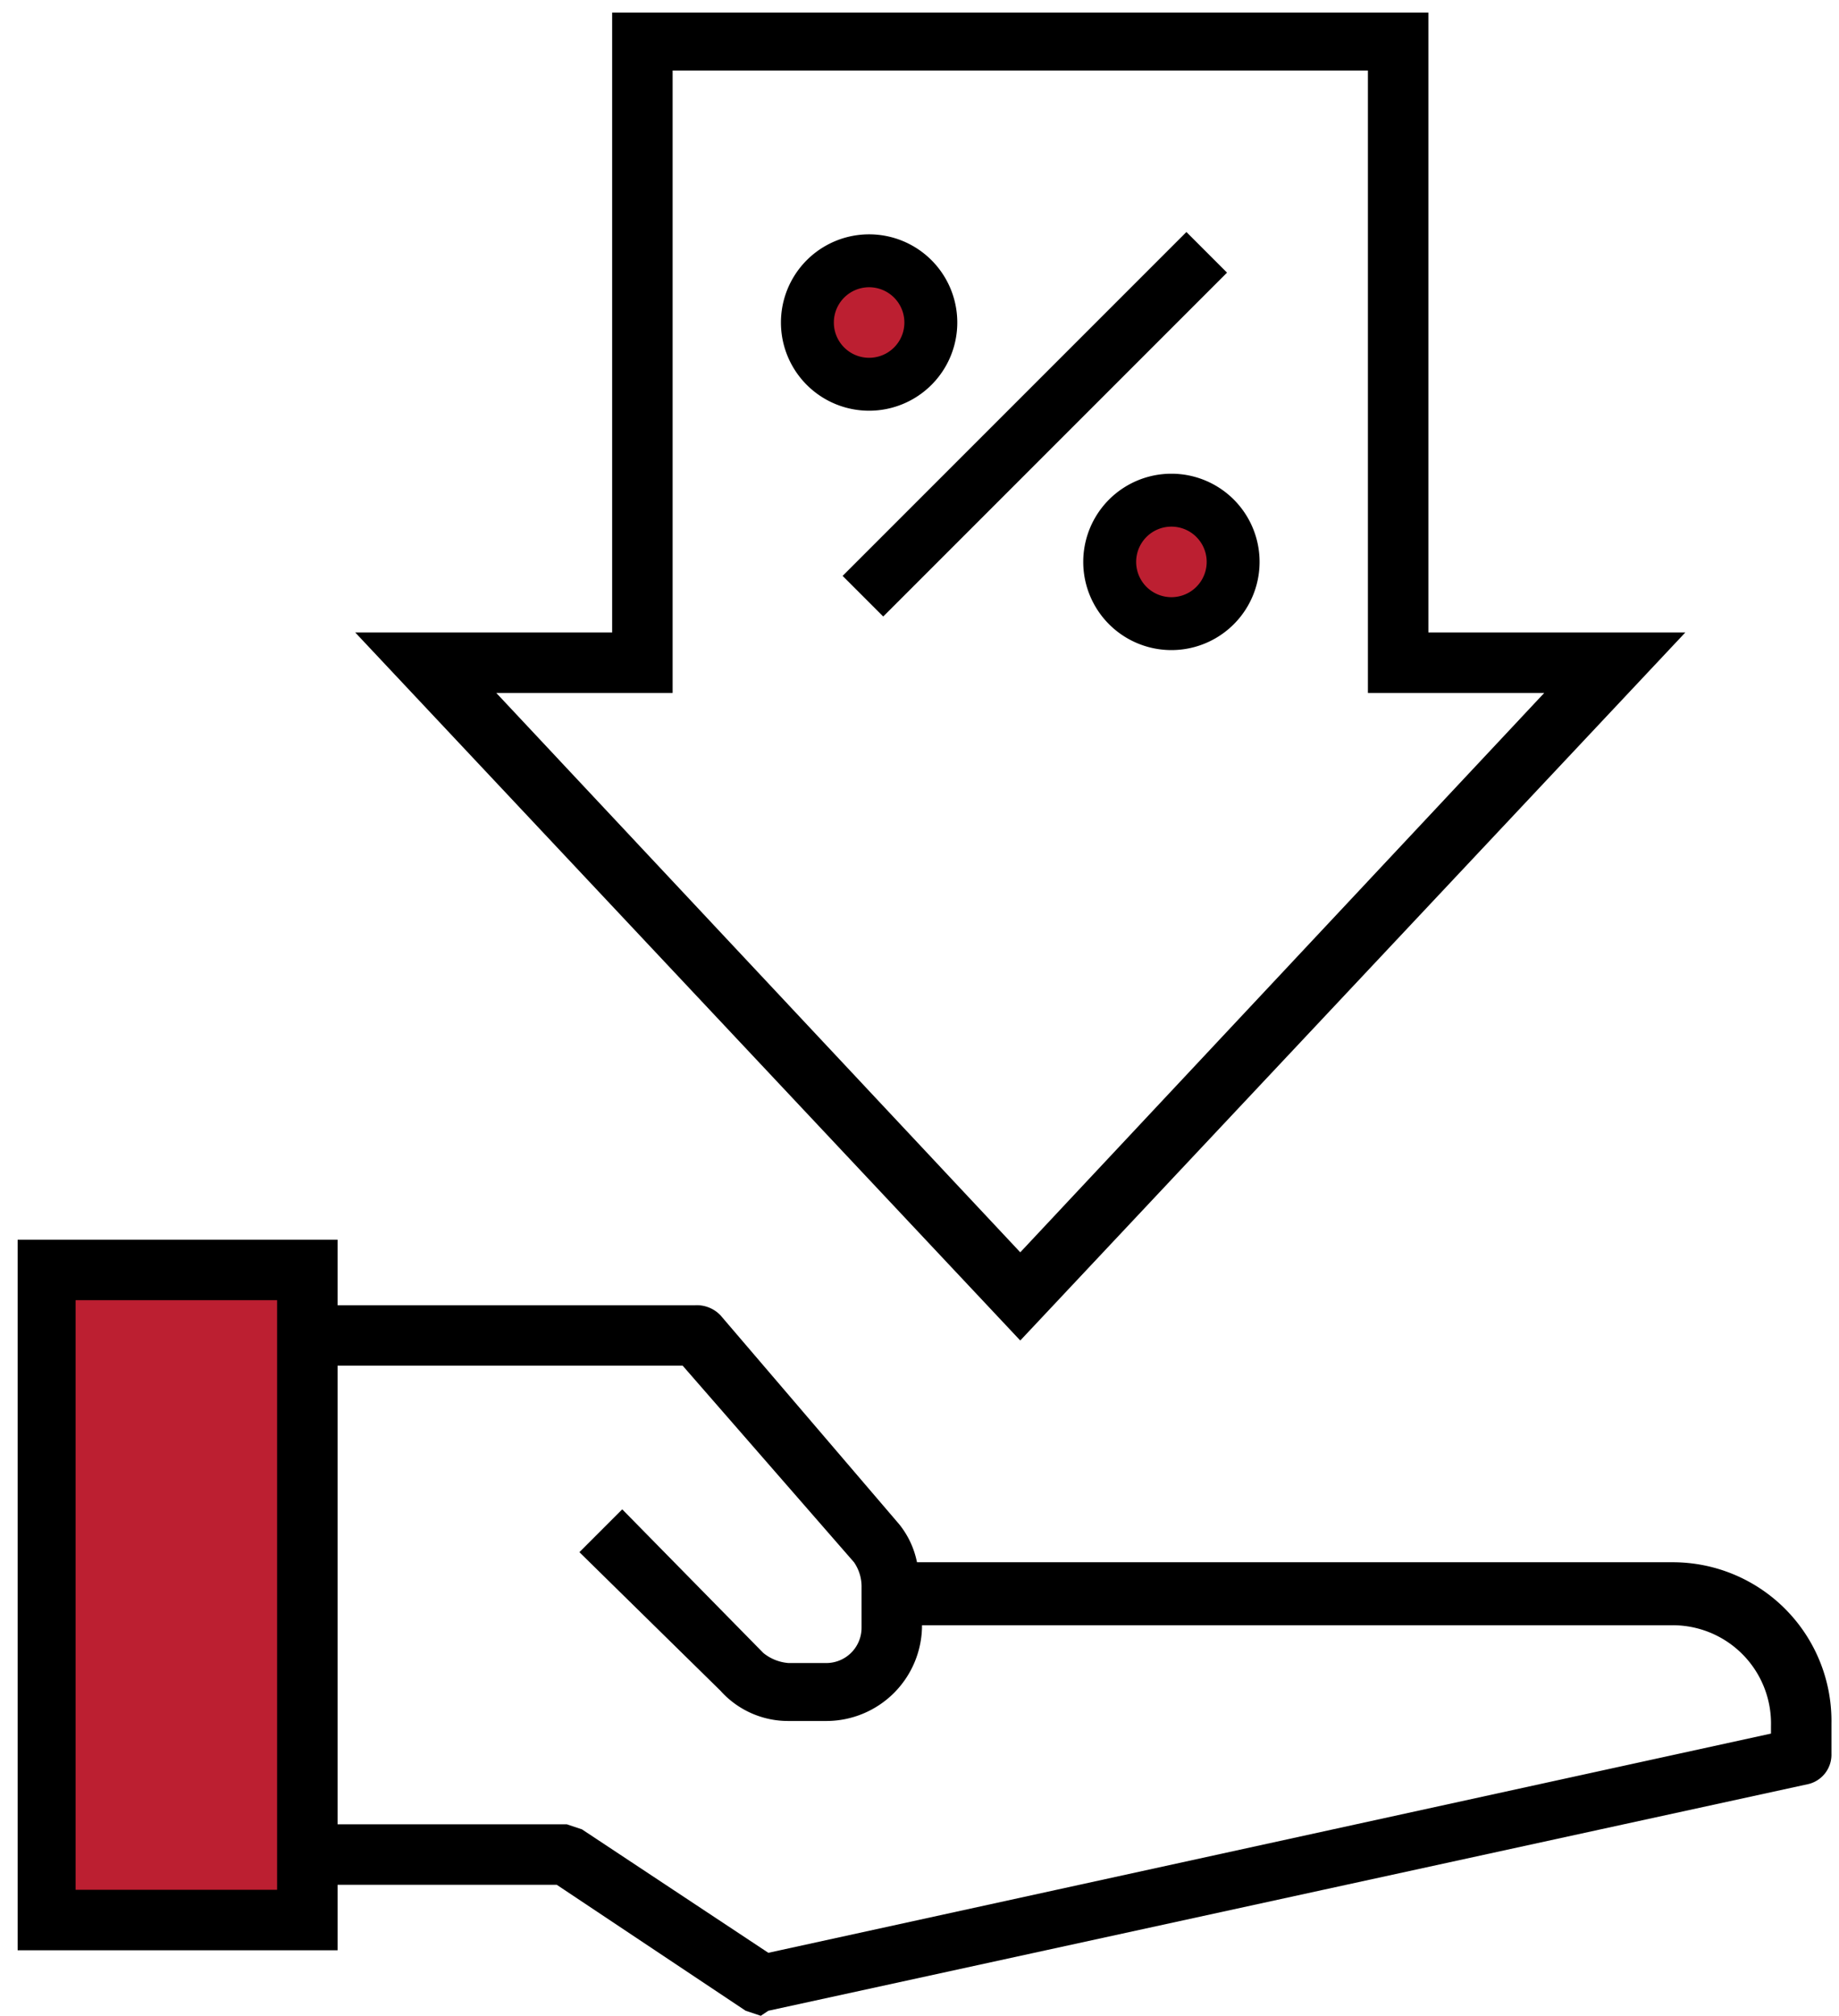 <svg xmlns="http://www.w3.org/2000/svg" width="73" height="80" viewBox="0 0 73 80"><g><g><g/><g><path fill="#bc1f31" d="M12.1 50.7H2.2v25.41h9.9z"/></g><g><path fill="#bc1f31" d="M46.5 24.7a2.4 2.4 0 1 0 0-4.8 2.4 2.4 0 0 0 0 4.8z"/></g><g><path fill="#bc1f31" d="M34.5 15.2a2.4 2.4 0 1 0 0-4.8 2.4 2.4 0 0 0 0 4.8z"/></g><g><path d="M30.2 80l-.6-.2-7.5-5h-8.7v2.6H.7V49.2h12.7v2.6h14.2a1.3 1.3 0 0 1 1 .4l7.1 8.3c.35.437.59.951.7 1.5h30a6.3 6.3 0 0 1 6.3 6.4v1.2a1.2 1.2 0 0 1-.9 1.2l-41.3 9zm-7.7-7.6l.6.2 7.4 4.9 39.8-8.7v-.3a3.9 3.9 0 0 0-3.9-4H36.6a3.8 3.8 0 0 1-3.8 3.8h-1.5a3.6 3.6 0 0 1-2.7-1.2L23 61.6l1.7-1.7 5.6 5.7a1.8 1.8 0 0 0 1 .4h1.5a1.4 1.4 0 0 0 1.4-1.4V63a1.7 1.7 0 0 0-.3-1l-6.8-7.8H13.4v18.2zM11 75V51.6H3V75z"/></g><g/><g transform="rotate(135 41 17)"><path d="M31.18 18.2h19.3v-2.28h-19.3z"/></g><g><path d="M34.5 11.4a1.4 1.4 0 1 1 0 2.8 1.4 1.4 0 0 1 0-2.8zm0-2.1a3.5 3.5 0 1 0 0 7 3.5 3.5 0 0 0 0-7z"/></g><g><path d="M46.5 20.9a1.4 1.4 0 1 1 0 2.8 1.4 1.4 0 0 1 0-2.8zm0-2.1a3.5 3.5 0 1 0 0 7 3.5 3.5 0 0 0 0-7z"/></g><g><path d="M66.9 25.1L40.5 53.2 14.1 25.1h10.2V.5h32.4v24.6zM40.5 49.7l20.8-22.2h-7V2.8H26.7v24.7h-7z"/></g></g></g></svg>